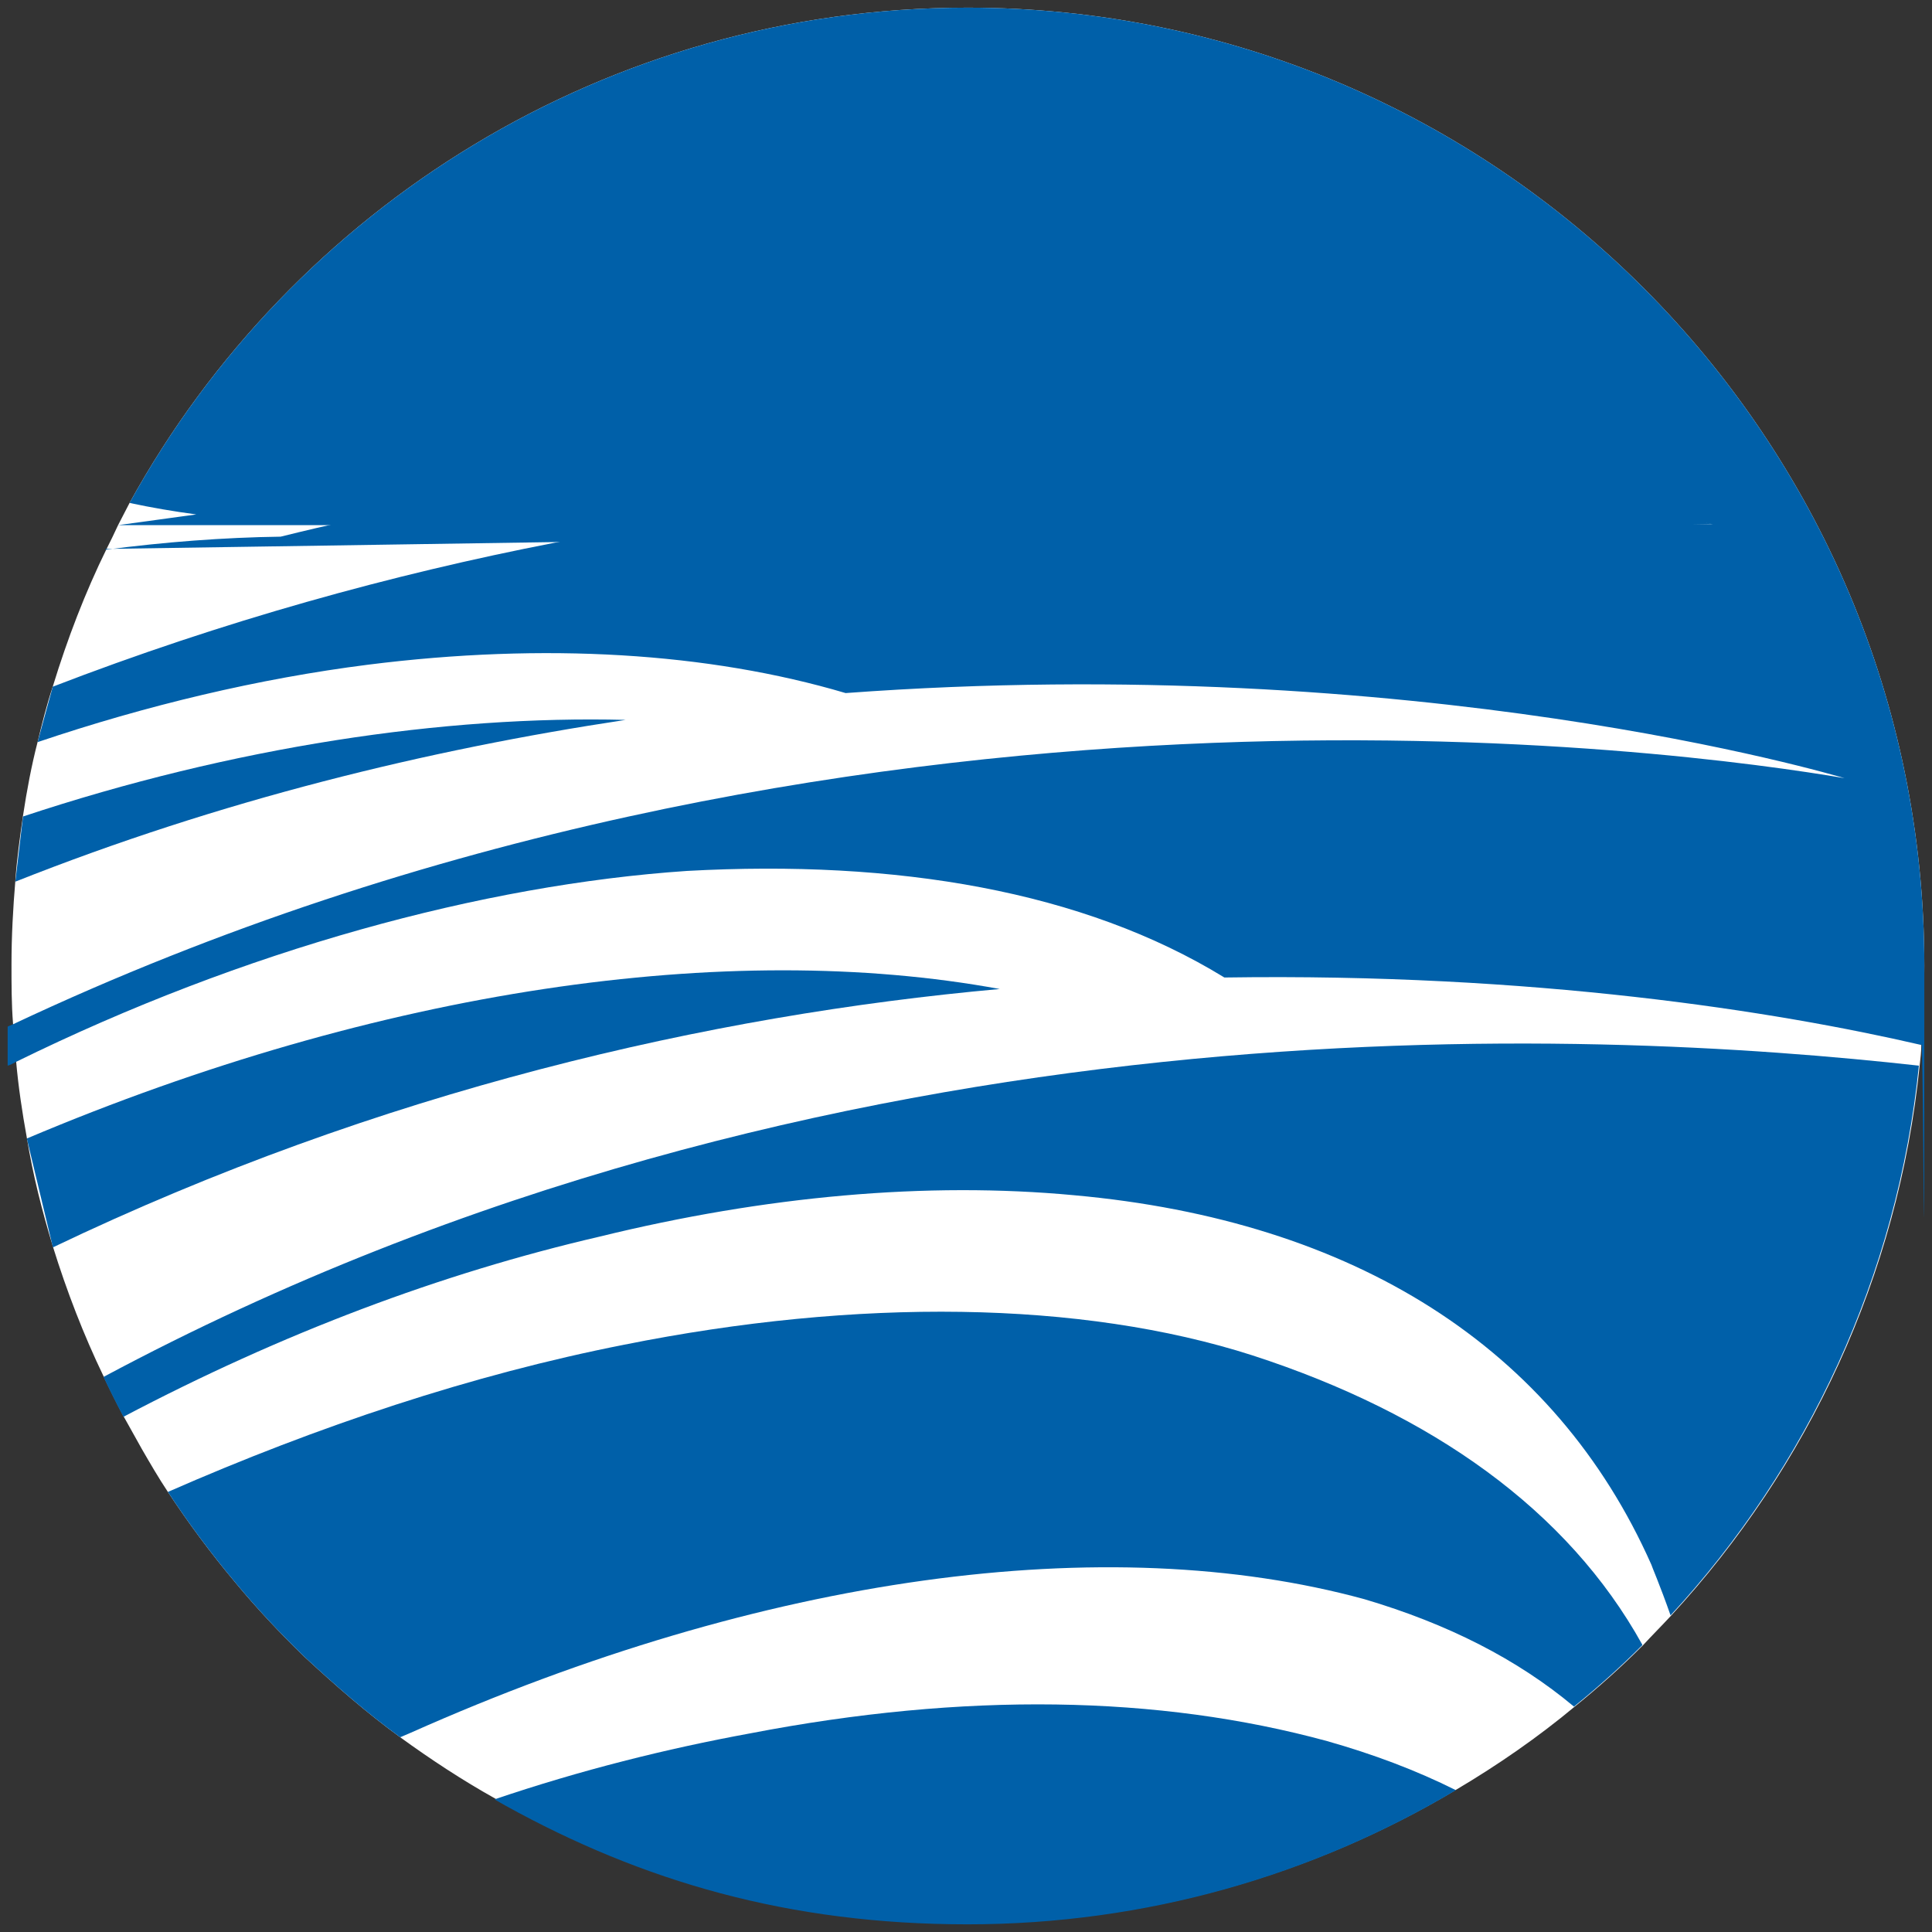 <?xml version="1.0" encoding="UTF-8"?>
<svg xmlns="http://www.w3.org/2000/svg" version="1.1" viewBox="0 0 252 252">
  <rect x="0" y="0" width="252" height="252" fill="#333333" stroke="none"/>
  <defs>
    <style>
      .cls-1 {
        fill: #fff;
      }

      .cls-2 {
        fill: #0060a9;
        fill-rule: evenodd;
      }
    </style>
  </defs>
  <!-- Generator: Adobe Illustrator 28.6.0, SVG Export Plug-In . SVG Version: 1.2.0 Build 709)  -->
  <g>
    <g id="Layer_1">
      <g>
        <g id="Layer_1-2">
          <path class="cls-1" d="M251,126c0,3.5-.1,6.9-.4,10.3,0,.9-.1,1.7-.2,2.6-2.8,27.6-14.6,52.5-32.4,71.8-1.2,1.3-2.5,2.6-3.7,3.9-2.8,2.8-5.8,5.5-8.9,8-4.8,4-10,7.6-15.4,10.8-18.6,11.1-40.4,17.5-63.7,17.5s-42.4-5.6-60.3-15.5c-.5-.3-.9-.5-1.4-.8-4.3-2.4-8.4-5.1-12.4-8-4.4-3.2-8.5-6.8-12.5-10.5-3.2-3.1-6.3-6.4-9.1-9.8-3.1-3.7-6-7.6-8.7-11.7-1.2-1.8-2.3-3.7-3.4-5.6-.8-1.4-1.6-2.9-2.4-4.3-.9-1.7-1.8-3.5-2.6-5.2-2.6-5.4-4.8-11.1-6.6-16.9-1.4-4.6-2.6-9.3-3.4-14.2-.6-3.3-1.1-6.6-1.4-10-.2-1.6-.3-3.3-.4-4.9-.2-2.5-.2-5.1-.2-7.7,0-3.7.2-7.3.5-10.9.2-2.9.6-5.7,1-8.5.5-3.3,1.1-6.5,1.9-9.6h0c.6-2.5,1.2-4.9,2-7.3,1.9-6.2,4.2-12.2,7-17.9.5-1,1-2,1.5-3.1.5-1,1-1.9,1.5-2.9C38.1,27.1,79.1,1,126.2,1c68.9,0,124.8,56,124.8,125Z"/>
        </g>
        <g>
          <path class="cls-2" d="M3,106.5c27.4-9.1,55-13.2,78.6-12.6-25.9,3.9-52.9,10.5-79.6,21.1l1-8.5Z"/>
          <path class="cls-2" d="M6.8,89.6c22.3-8.6,44.4-14.7,65.5-18.8,4.1-.8,8.2-1.5,12.2-2.2,69-11.5,125.4-3.3,138.9-.2,0,0,0,0,.1,0,0,0,0,0,0,0H84.6c0,.1-42.1.1-42.1.1H15.4s10.2-1.4,10.2-1.4c-3-.4-5.9-.9-8.7-1.5C38.1,27.1,79.1,1,126.2,1c68.9,0,124.8,56,124.8,125s-.1,6.9-.4,10.3c-19-4.4-50.5-9.4-90.9-8.8-18.4-11.3-42.8-15.4-70.1-13.9-26.6,1.8-57.8,10.3-87.5,24.9-.4.2-.7.4-1.1.5v-5.1l.7-.3c108.4-51.1,218.3-35.6,238.9-32.1-1.4-.4-55.8-16.6-130.3-11.1-17.9-5.3-39.3-6.6-62.3-3.7-14.2,1.8-28.9,5.3-43.1,10.1h0s2-7.3,2-7.3Z"/>
          <path class="cls-2" d="M13.8,71.7c7.6-1,15.4-1.6,22.8-1.7,100.2-24.8,183.6-2.5,186.9-1.6l-209.8,3.2Z"/>
          <path class="cls-2" d="M97.3,82.7c-6.9-4.4-14.1-7-19.6-8.6-3.7.4-7.1,1.1-10.5,1.9,7.8,1.1,15.7,2.9,22.4,5.4l7.7,1.2Z"/>
          <path class="cls-2" d="M153.5,117.4c-4.2-5.6-11.6-11.5-17-15.2-3.3.2-6.4.7-9.2.8,8.6,3.7,15.3,8.1,21.7,12.8l4.5,1.5Z"/>
          <path class="cls-2" d="M6.9,162.7c42.6-20.4,85.7-30.3,123.5-33.7-35.4-6.5-80.8,0-126.9,19.5l3.4,14.2Z"/>
          <path class="cls-2" d="M214.2,214.6c-2.8,2.8-5.8,5.5-8.9,8-7.4-6.2-16.5-10.8-27.3-14-33.6-9.2-78.4-3.1-124.4,17.4-.5.2-.9.4-1.4.6-4.4-3.2-8.5-6.8-12.5-10.5-3.2-3.1-6.3-6.4-9.1-9.8-3.1-3.7-6-7.6-8.7-11.7,19.6-8.6,39.7-15.3,59.5-19.2,30.4-6.1,59.6-5.8,82,1.4,23.4,7.6,41.1,20.2,50.8,37.7Z"/>
          <path class="cls-2" d="M250.3,138.9c-2.8,27.6-14.6,52.5-32.4,71.8-1.4-4-2.5-6.5-2.5-6.6-12.6-28.4-38.8-44.9-75.3-48.2-19.2-1.8-40.3.1-61.9,5.4-20.7,4.8-41.4,12.6-62.1,23.5-.9-1.7-1.8-3.5-2.6-5.2,94.7-50.7,194.5-45.3,236.8-40.6Z"/>
          <path class="cls-2" d="M201.9,175.9c-5-15.6-20-30.9-20.5-31.6-1.2-1.6-2.5-2.9-3.8-3.9-3.8.2-8.9.4-12.9.8,13.5,6.8,23.2,15.7,30.9,27.4l6.4,7.2Z"/>
          <path class="cls-2" d="M189.9,233.5c-18.6,11.1-40.4,17.5-63.7,17.5s-42.4-5.6-60.3-15.5c-.5-.3-.9-.5-1.4-.8,11.2-3.8,22.4-6.6,33.3-8.6,28-5.4,53.3-5,75.3,1,6,1.7,11.6,3.8,16.8,6.4Z"/>
        </g>
      </g>
    </g>
  </g>
</svg>